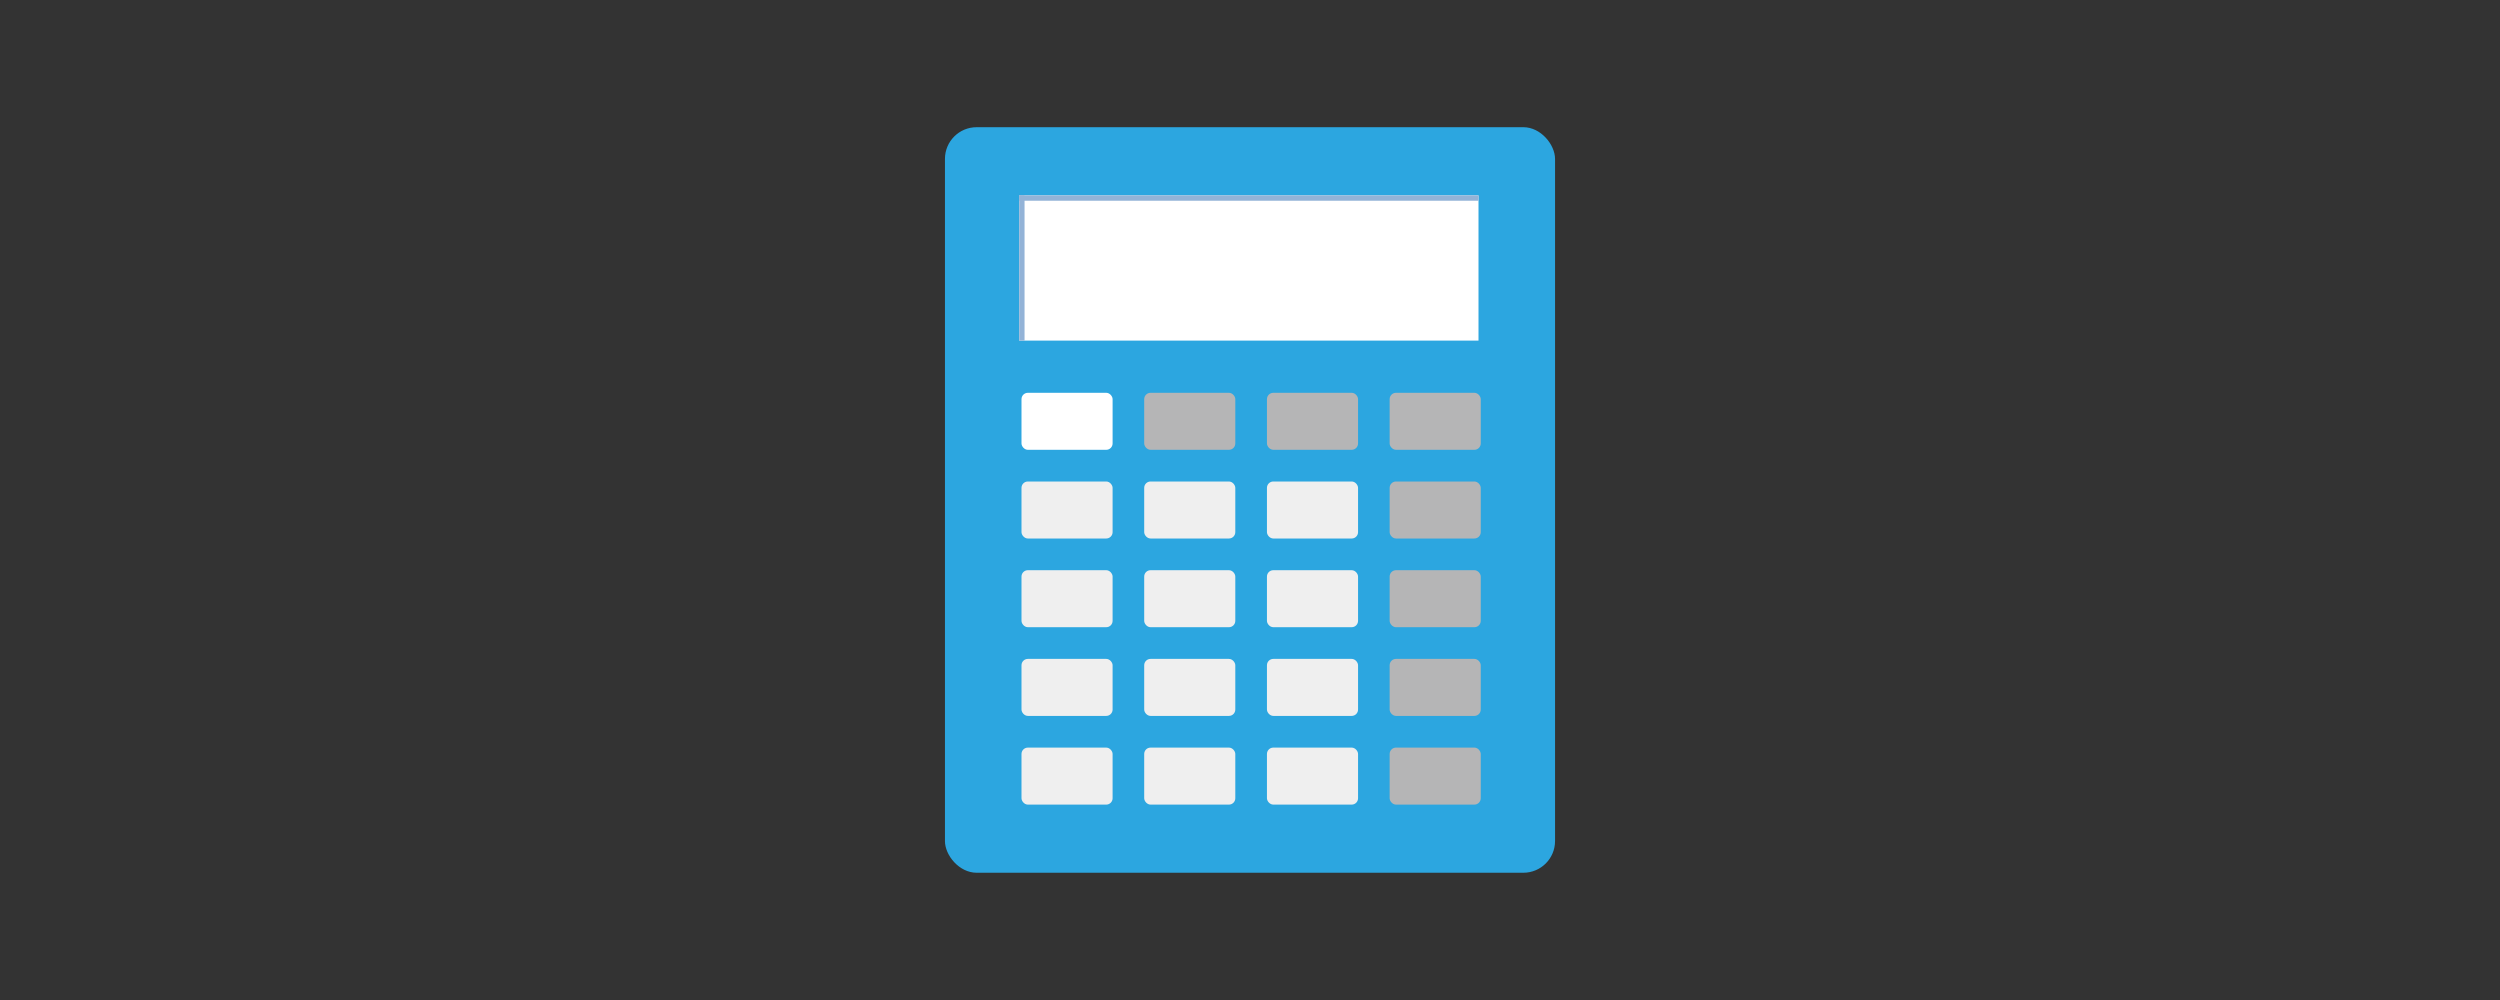<?xml version="1.0" encoding="UTF-8"?>
<svg id="_レイヤー_2" data-name="レイヤー 2" xmlns="http://www.w3.org/2000/svg" viewBox="0 0 500 200">
  <rect x="0" y="0" width="500" height="200" fill="#333333" stroke="none"/>
  <defs>
    <style>
      .cls-1 {
        fill: #fff;
      }

      .cls-2 {
        fill: none;
      }

      .cls-3 {
        fill: #2ca6e0;
      }

      .cls-4 {
        fill: #b5b5b6;
      }

      .cls-5 {
        fill: #efefef;
      }

      .cls-6 {
        fill: #93b3d7;
      }
    </style>
  </defs>
  <g id="_レイヤー_1-2" data-name="レイヤー 1">
    <g>
      <g>
        <rect class="cls-3" x="188.99" y="25.44" width="122.02" height="149.11" rx="6.34" ry="6.34"/>
        <g>
          <rect class="cls-1" x="204.3" y="78.56" width="18.22" height="11.4" rx="1.27" ry="1.27"/>
          <rect class="cls-4" x="228.84" y="78.56" width="18.22" height="11.4" rx="1.27" ry="1.27"/>
          <rect class="cls-4" x="253.39" y="78.56" width="18.22" height="11.4" rx="1.27" ry="1.27"/>
          <rect class="cls-4" x="277.93" y="78.56" width="18.22" height="11.4" rx="1.27" ry="1.27"/>
        </g>
        <g>
          <rect class="cls-5" x="204.3" y="96.3" width="18.22" height="11.4" rx="1.27" ry="1.27"/>
          <rect class="cls-5" x="228.84" y="96.3" width="18.22" height="11.4" rx="1.27" ry="1.27"/>
          <rect class="cls-5" x="253.39" y="96.3" width="18.22" height="11.4" rx="1.27" ry="1.27"/>
          <rect class="cls-4" x="277.93" y="96.3" width="18.22" height="11.4" rx="1.27" ry="1.27"/>
        </g>
        <g>
          <rect class="cls-5" x="204.3" y="114.04" width="18.22" height="11.4" rx="1.27" ry="1.27"/>
          <rect class="cls-5" x="228.84" y="114.04" width="18.22" height="11.4" rx="1.27" ry="1.27"/>
          <rect class="cls-5" x="253.39" y="114.04" width="18.22" height="11.4" rx="1.27" ry="1.27"/>
          <rect class="cls-4" x="277.93" y="114.04" width="18.22" height="11.4" rx="1.27" ry="1.27"/>
        </g>
        <g>
          <rect class="cls-5" x="204.3" y="131.78" width="18.22" height="11.4" rx="1.27" ry="1.27"/>
          <rect class="cls-5" x="228.84" y="131.78" width="18.22" height="11.4" rx="1.27" ry="1.27"/>
          <rect class="cls-5" x="253.39" y="131.78" width="18.22" height="11.4" rx="1.27" ry="1.27"/>
          <rect class="cls-4" x="277.93" y="131.78" width="18.22" height="11.4" rx="1.27" ry="1.27"/>
        </g>
        <g>
          <rect class="cls-5" x="204.3" y="149.52" width="18.22" height="11.4" rx="1.27" ry="1.27"/>
          <rect class="cls-5" x="228.84" y="149.52" width="18.22" height="11.4" rx="1.27" ry="1.27"/>
          <rect class="cls-5" x="253.39" y="149.52" width="18.22" height="11.4" rx="1.27" ry="1.27"/>
          <rect class="cls-4" x="277.93" y="149.52" width="18.22" height="11.4" rx="1.27" ry="1.27"/>
        </g>
        <rect class="cls-1" x="203.84" y="39.08" width="91.86" height="29.04"/>
        <rect class="cls-6" x="203.84" y="39.08" width="1.07" height="29.04"/>
        <rect class="cls-6" x="203.84" y="39.08" width="91.86" height="1.07"/>
      </g>
      <rect class="cls-2" width="500" height="200"/>
    </g>
  </g>
</svg>